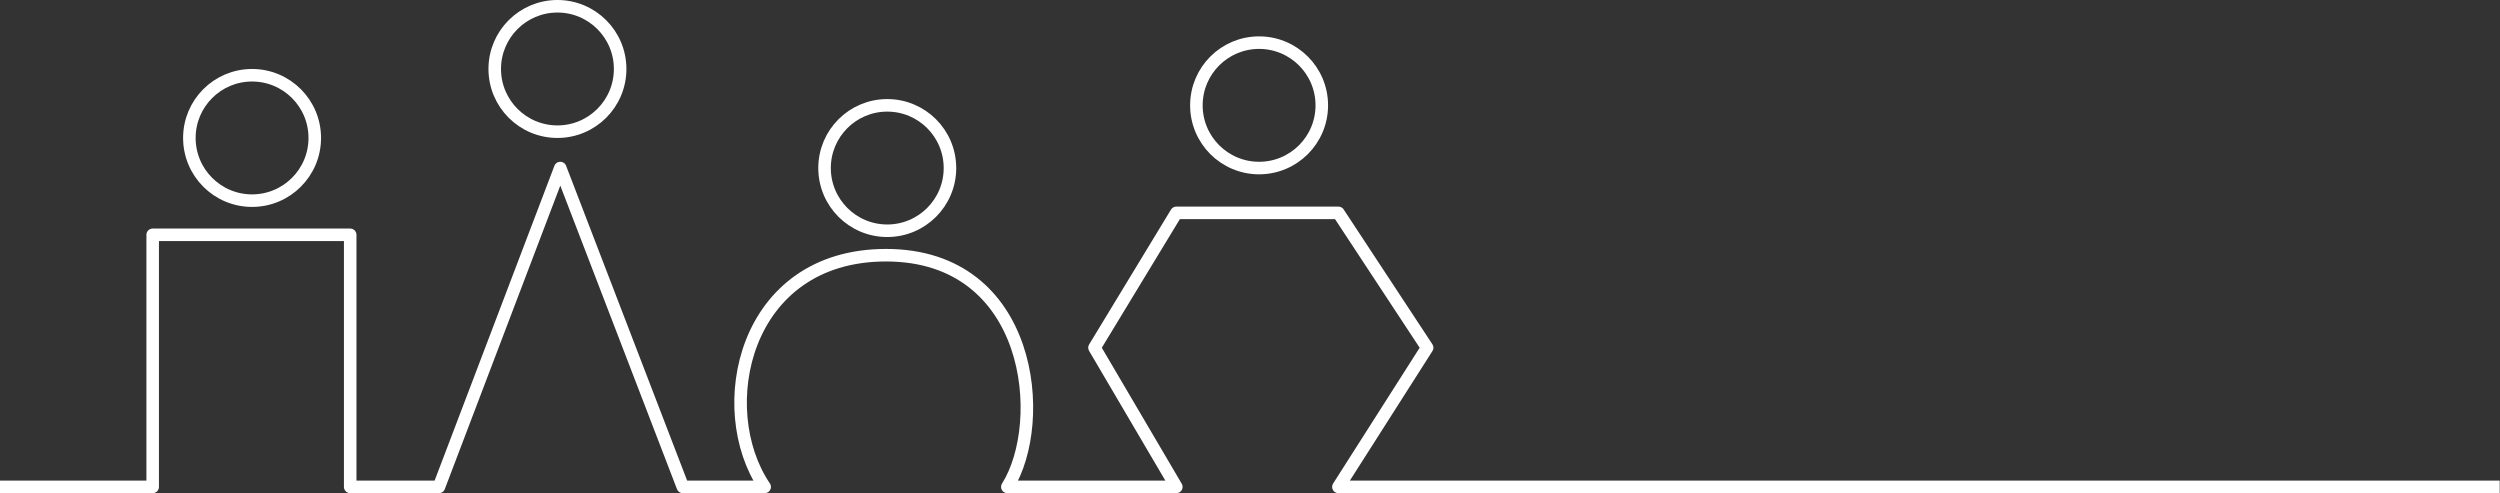 <svg width="3987" height="787" viewBox="0 0 3987 787" fill="none" xmlns="http://www.w3.org/2000/svg">
<rect x="0" y="0" width="3987" height="787" fill="#333333" stroke="none"/>
<path d="M0 776.5H243.5V374.5H558.5V776.5H700L893.5 268L1089 776.5H1219.5C1135.5 653 1184.5 407 1413 407C1647.5 407 1671.5 673.5 1606.5 776.5H1876L1745.5 554.5L1876 339.5H2134.5L2276 554.5L2134.5 776.5H3986.5" stroke="white" stroke-width="20" stroke-linejoin="round"/>
<circle cx="402" cy="220" r="100" stroke="white" stroke-width="20"/>
<circle cx="889" cy="110" r="100" stroke="white" stroke-width="20"/>
<circle cx="1415" cy="268" r="100" stroke="white" stroke-width="20"/>
<circle cx="2008" cy="168" r="100" stroke="white" stroke-width="20"/>
</svg>
